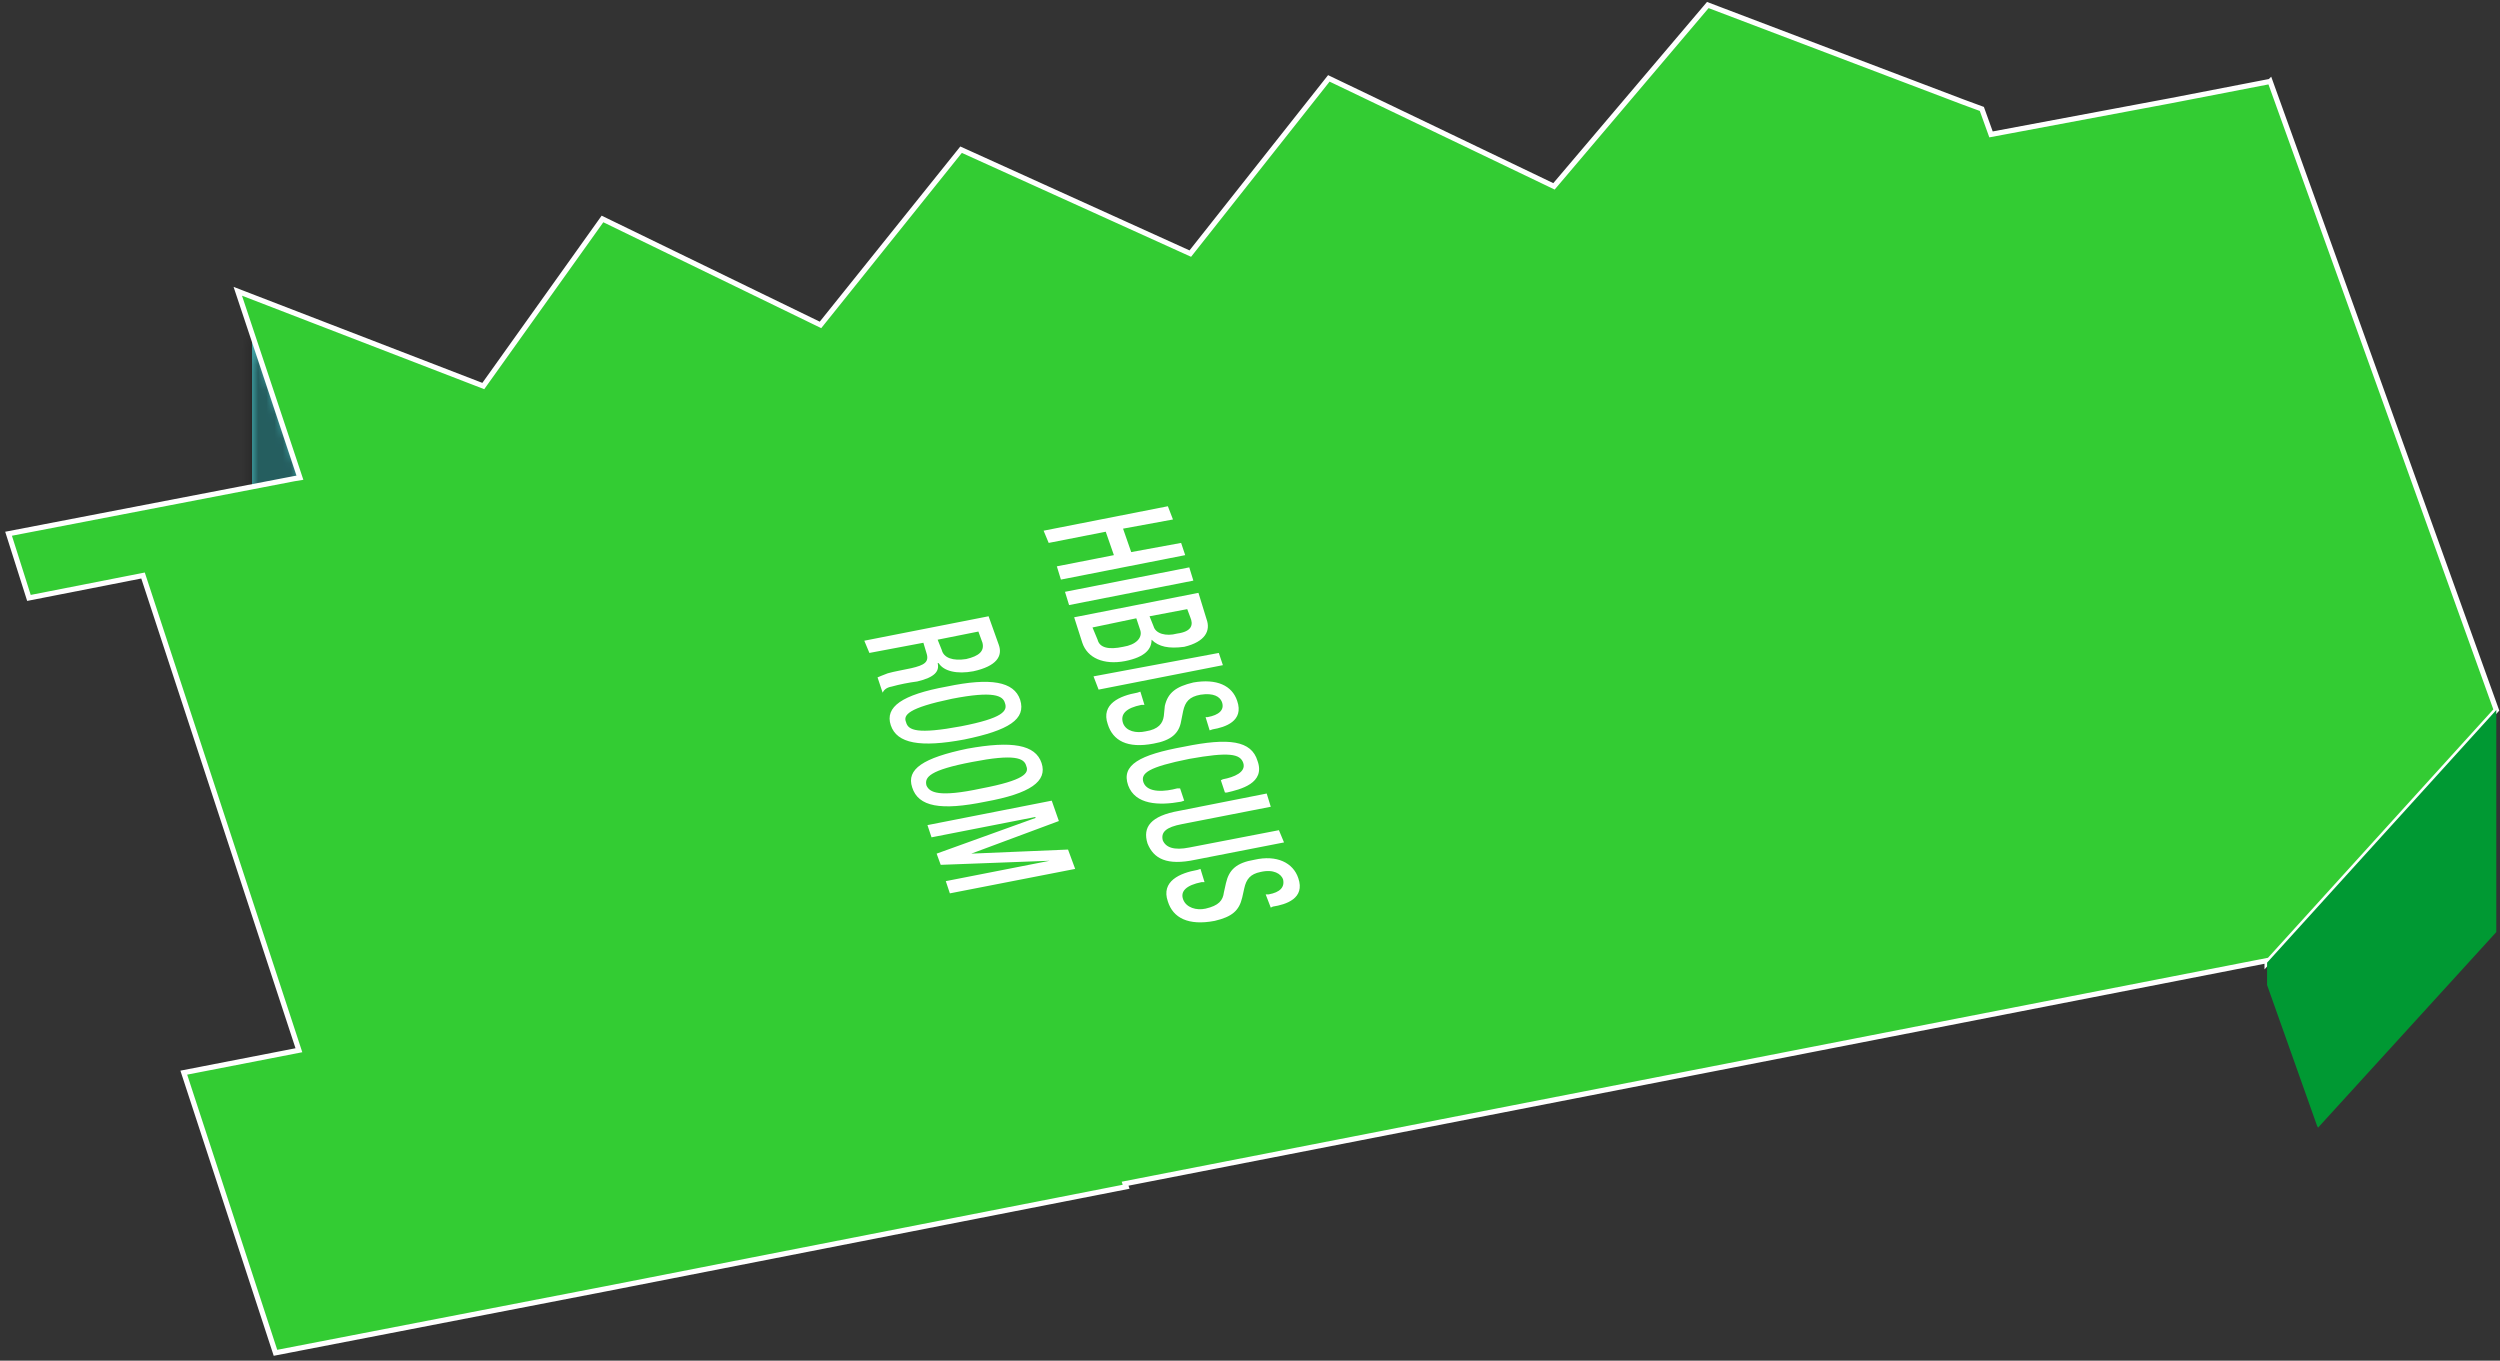 <svg width="305" height="166" fill="none" xmlns="http://www.w3.org/2000/svg"><rect width="100%" height="100%" fill="#333333" stroke="none"/><path fill-rule="evenodd" clip-rule="evenodd" d="m30.749 67.85 5.841 17.4V58.28l-5.841-17.4v26.97Z" fill="#4ABCBF"/><mask id="a" style="mask-type:luminance" maskUnits="userSpaceOnUse" x="30" y="40" width="7" height="46"><path d="m30.749 67.853 5.841 17.4v-26.97l-5.841-17.4v26.97Z" fill="#fff"/></mask><g mask="url(#a)"><path fill-rule="evenodd" clip-rule="evenodd" d="M2873.28 32.305H-1307.8v262.863h4181.08V32.305Z" fill="#000" fill-opacity=".502" stroke="#000" stroke-opacity=".502" stroke-width="2.328" stroke-miterlimit="22.926"/></g><path fill-rule="evenodd" clip-rule="evenodd" d="m276.958 9.935-12.18 2.36-21.874 4.102-1.119-3.107-2.361-.87L208.352.613l-18.767 22.123-27.467-13.174-16.902 21.377-27.965-12.677L100.1 39.639 73.503 26.713 58.962 47.096 29.009 35.537l7.581 22.745-.746.124-34.8 6.711 2.486 7.83 13.92-2.734 19.016 57.917-14.044 2.734 11.185 34.179L74 157.213l63.386-12.429-.125-.373 139.324-27.218v.248l27.964-30.822c-13.174-36.664-15.908-44.246-27.591-76.684Z" fill="#3C3" stroke="#fff" stroke-width=".635" stroke-miterlimit="10"/><path d="m127.319 64.744.621 1.492 6.96-1.367.994 2.858-6.96 1.367.497 1.616 15.163-2.983-.497-1.491-6.09 1.118-.994-2.858 6.09-1.119-.622-1.615-15.162 2.982Zm2.61 7.458.497 1.615 15.163-2.982-.498-1.616-15.162 2.983Zm10.315 2.983 4.599-.87.373.994c.373.87.248 1.74-1.616 1.988-1.367.373-2.61 0-2.859-.87l-.497-1.242Zm-6.96 1.367 5.345-1.119.497 1.491c.248.87-.497 1.74-2.113 1.989-1.74.373-2.859.124-3.107-.87l-.622-1.492Zm-2.237-1.243.994 3.107c.622 1.864 2.61 2.734 5.22 2.237 2.486-.497 3.232-1.491 3.232-2.61.87.87 2.113 1.118 3.977.87 2.61-.621 3.231-1.989 2.734-3.356l-.994-3.231-15.163 2.983Zm2.362 7.208.621 1.616 15.163-2.983-.497-1.491-15.287 2.858Zm5.717 1.865-.373.124c-2.113.373-4.474 1.367-3.604 3.853.621 1.988 2.361 2.983 5.592 2.361 2.113-.373 3.107-1.243 3.356-2.734l.249-1.243c.248-1.119.745-1.74 2.113-1.989 1.615-.248 2.361.249 2.609.87.373.995-.372 1.616-1.739 1.865h-.249l.497 1.615.373-.124c1.491-.249 3.853-.994 2.983-3.48-.622-1.864-2.486-2.734-5.344-2.237-2.113.497-3.108 1.243-3.48 2.858l-.125 1.244c-.124.87-.621 1.615-2.237 1.864-1.118.248-2.361 0-2.734-.995-.373-1.118.373-1.864 2.237-2.237h.373l-.497-1.615Zm4.847 11.807h-.373c-1.367.373-3.604.621-4.101-.746-.373-1.119.621-1.864 5.592-2.859 4.847-.87 6.215-.621 6.587.498.373 1.118-1.118 1.74-2.485 1.988l-.249.124.497 1.492h.249c1.616-.373 4.723-1.119 3.728-3.853-.745-2.486-3.48-2.858-8.948-1.74-5.469.994-7.706 2.237-6.836 4.723.87 2.361 3.729 2.486 6.463 1.988l.373-.124-.497-1.491Zm10.564.621-10.688 2.113c-3.48.621-4.475 1.989-3.853 3.977.745 1.864 2.361 2.734 5.841 1.989l10.813-2.113-.622-1.492-10.937 2.113c-1.864.373-2.858 0-3.231-.87-.249-.994.373-1.615 2.361-1.988l10.813-2.113-.497-1.616Zm-8.078 9.197-.373.124c-2.113.373-4.475 1.368-3.605 3.853.622 1.989 2.486 2.983 5.717 2.362 2.113-.497 2.983-1.243 3.356-2.859l.249-1.118c.248-1.119.745-1.74 1.988-1.989 1.616-.373 2.486.249 2.735.87.248.994-.373 1.616-1.74 1.864h-.373l.621 1.616.249-.124c1.615-.249 3.977-.995 3.107-3.48-.622-1.865-2.61-2.859-5.344-2.237-2.238.373-3.107 1.243-3.48 2.858l-.249 1.119c-.124.994-.621 1.616-2.237 1.988-1.119.249-2.361-.124-2.734-1.118-.373-.994.373-1.74 2.237-2.113h.373l-.497-1.616Zm-41.015-27.84.622 1.492 6.587-1.243.373 1.243c.373 1.118-.249 1.491-1.864 1.864-1.119.249-1.989.373-2.859.621-.621.25-.994.373-1.243.498l.621 1.864c.125-.249.373-.622 1.119-.746.87-.249 2.113-.497 3.107-.621 2.113-.497 2.734-1.243 2.486-2.237h.124c.622.994 2.237 1.367 4.226.994 2.858-.622 3.604-1.864 3.107-3.231l-1.243-3.48-15.163 2.982Zm8.949-.124 4.971-.994.497 1.367c.249.994-.372 1.616-1.988 1.989-1.616.248-2.734-.125-2.983-1.12l-.497-1.242Zm-5.717 10.44c.745 2.237 3.604 2.734 8.948 1.74 5.469-1.119 7.582-2.486 6.836-4.847-.746-2.237-3.604-2.735-8.948-1.616-5.469.994-7.582 2.486-6.836 4.723Zm1.864-.373c-.373-.87.249-1.74 5.593-2.858 5.096-.995 6.214-.373 6.463.497.373.994-.249 1.864-5.345 2.858-5.344.995-6.462.497-6.711-.497Zm.746 7.954c.745 2.362 3.48 2.859 8.948 1.74 5.469-.994 7.582-2.485 6.836-4.722-.746-2.238-3.604-2.735-9.073-1.74-5.344 1.118-7.457 2.485-6.711 4.722Zm1.74-.248c-.249-.995.373-1.865 5.593-2.859 5.095-.994 6.338-.497 6.587.497.373.87-.249 1.74-5.469 2.735-5.22 1.118-6.338.497-6.711-.373Zm.124 4.847.497 1.491 12.677-2.485v.124l-12.055 4.35.497 1.367 13.298-.497-12.677 2.486.497 1.491 15.287-2.983-.87-2.361-11.807.497 10.689-3.977-.87-2.486-15.163 2.983Z" fill="#fff"/><path fill-rule="evenodd" clip-rule="evenodd" d="m304.549 113.713-21.75 23.863-.124-.248-6.09-17.152v-2.734l27.964-30.823v27.094Z" fill="#093"/></svg>